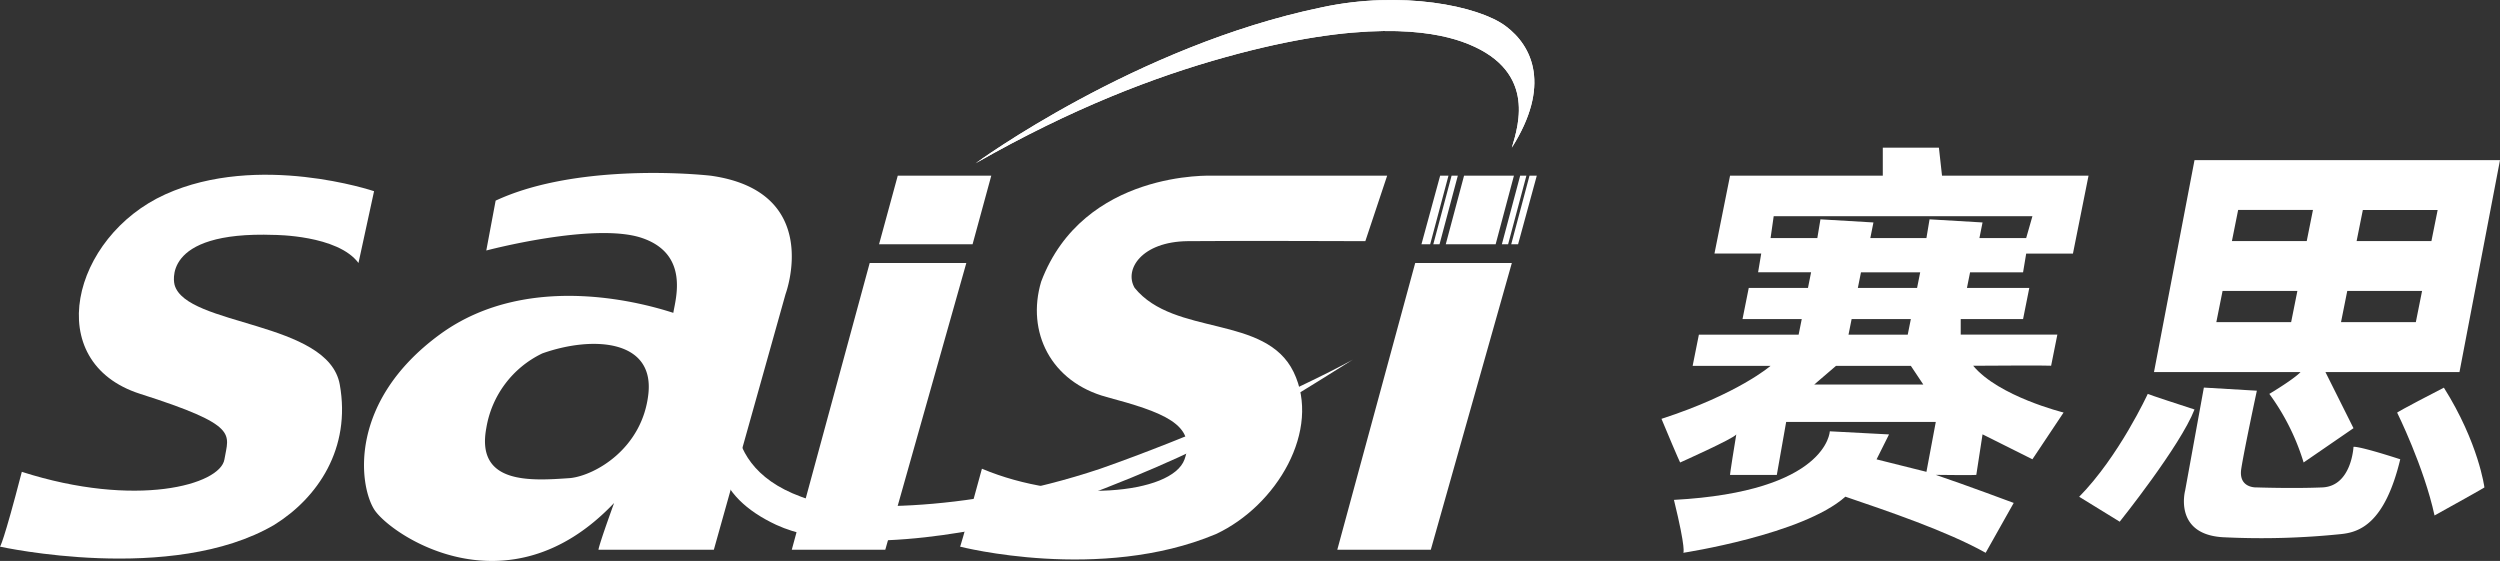 <svg xmlns="http://www.w3.org/2000/svg" width="601.5" height="134.964" viewBox="0 0 601.5 134.964">
  <rect x="0" y="0" width="601.5" height="134.964" fill="#333333" stroke="none"/>
  <g id="图层_2" data-name="图层 2" transform="translate(0 0.002)">
    <g id="图层_1" data-name="图层 1">
      <path id="路径_9" data-name="路径 9" d="M39.75,46.77c-22.43,10.17-30,40.35-6,48S55,104.37,54,110.52s-21.3,11.79-48.75,3c-4.51,17.41-5.25,18-5.25,18s41.43,9.16,66-5.25c10.49-6.52,18.5-18.4,15.75-33.75s-37-14-39.75-24c0,0-3.65-13,24-12,0,0,15.24,0,20.25,6.75L90,46S62.18,36.6,39.75,46.77Z" fill="#fff" fill-rule="evenodd"/>
      <path id="路径_10" data-name="路径 10" d="M171,42.27c-8.92-.94-34.4-2.09-51.75,6l-2.25,12s26.06-6.91,37.5-3,8,14.75,7.5,18c-4.93-1.57-34.32-10.86-56.25,5.25s-19.4,36.09-15.75,42,32.05,25.58,57.75-1.5c-4,11.07-3.75,11.25-3.75,11.25h27.75L189,70.77S198.23,46.1,171,42.27Zm-15,52.5c-1.45,13.17-12.81,19.59-18.75,20.25-9.41.66-22.78,1.65-20.25-12a24.27,24.27,0,0,1,13.5-18c11.95-4.24,26.95-3.42,25.5,9.75Z" fill="#fff" fill-rule="evenodd"/>
      <path id="路径_11" data-name="路径 11" d="M209.25,63.27l-18.75,69H213l19.5-69Z" fill="#fff" fill-rule="evenodd"/>
      <path id="路径_12" data-name="路径 12" d="M238.5,42.27H216l-4.5,16.5H234Z" fill="#fff" fill-rule="evenodd"/>
      <path id="路径_13" data-name="路径 13" d="M273,69.27c-2.61-4.43,1.68-11.13,12.75-11.25s42.75,0,42.75,0l5.25-15.75h-42s-31.09-1.44-41.25,25.5c-3.6,12.1,2.33,24.13,15.75,27.75s21.77,6.53,18.75,15-28.75,10.68-48.75,2.25c-5,18.37-5.23,18.75-5.25,18.75s33.67,8.65,61.5-3c14.73-6.84,25.47-25.11,18.75-39S282.55,81,273,69.27Z" fill="#fff" fill-rule="evenodd"/>
      <path id="路径_14" data-name="路径 14" d="M359.85,58.77l4.4-16.5h-12l-4.4,16.5Z" fill="#fff" fill-rule="evenodd"/>
      <path id="路径_15" data-name="路径 15" d="M362.85,58.77l4.4-16.5h-1.5l-4.4,16.5Z" fill="#fff" fill-rule="evenodd"/>
      <path id="路径_16" data-name="路径 16" d="M346.35,58.77l4.4-16.5h-1.5l-4.4,16.5Z" fill="#fff" fill-rule="evenodd"/>
      <path id="路径_17" data-name="路径 17" d="M363.6,58.77h1.65l4.5-16.5H368Z" fill="#fff" fill-rule="evenodd"/>
      <path id="路径_18" data-name="路径 18" d="M348.5,42.27h-2L342,58.77h2.1Z" fill="#fff" fill-rule="evenodd"/>
      <path id="路径_19" data-name="路径 19" d="M321.75,132.27h22.5l19.5-69H340.5Z" fill="#fff" fill-rule="evenodd"/>
      <path id="路径_20" data-name="路径 20" d="M486.75,65.52l.75-4.5h11.25l3.75-18.75H467.25l-.75-6.75H453v6.75H416.25L412.5,61h11.25L423,65.5h12.75L435,69.27H420.75l-1.5,7.5H433.5l-.75,3.75h-24l-1.5,7.5H426s-7.75,6.75-26.25,12.75c4.38,10.5,4.5,10.5,4.5,10.5s12.88-5.75,13.5-6.75c-1.62,9.87-1.5,9.75-1.5,9.75H427.5l2.25-12.75h36l-2.25,12-12-3,3-6-14.25-.75s-.5,14.5-37.5,16.5C405.75,132.52,405,133,405,133s28.75-4.38,39-13.5c9.88,3.37,24.38,8.25,33.75,13.5l6.75-12s-11.37-4.25-18.75-6.75c9.63.12,9.75,0,9.75,0l1.5-9.75,12,6,7.5-11.25S480.88,95.39,474.75,88c18.63-.13,18.75,0,18.75,0l1.5-7.5H471.75V76.77h15l1.5-7.5h-15l.75-3.75Zm-50.25,27,5.25-4.5h18l3,4.5Zm23.25-15.75L459,80.52H444.75l.75-3.75ZM447,69.27l.75-3.75H462l-.75,3.75Zm17.25-16.5-.75,4.5H450l.75-3.75L438,52.77l-.75,4.5H426l.75-5.25H489l-1.5,5.25H476.25l.75-3.75Z" fill="#fff" fill-rule="evenodd"/>
      <path id="路径_21" data-name="路径 21" d="M516.75,94.77s-6.9,15-16.5,24.75l9.75,6s14.55-18.15,18-27C516.9,94.92,516.75,94.77,516.75,94.77Z" fill="#fff" fill-rule="evenodd"/>
      <path id="路径_22" data-name="路径 22" d="M597.75,117.27s-1.35-10.65-9.75-24c-10.5,5.4-11.25,6-11.25,6s6.45,13,9,24.75C598.2,117.12,597.75,117.27,597.75,117.27Z" fill="#fff" fill-rule="evenodd"/>
      <path id="路径_23" data-name="路径 23" d="M566.25,107.52s-.45,9.45-7.5,9.75-15.75,0-15.75,0-4.5.3-3.75-4.5S543,94,543,94l-12.75-.75L525.75,118s-2.85,10.5,9,11.25a186.761,186.761,0,0,0,28.5-.75c4.35-.45,10.5-2.4,14.25-18C566.85,107.07,566.25,107.52,566.25,107.52Z" fill="#fff" fill-rule="evenodd"/>
      <path id="路径_24" data-name="路径 24" d="M546,94.77a54.9,54.9,0,0,1,8.25,16.5l12-8.25-6.75-13.5h32.25l9.75-51H528l-9.75,51H553.5S552.45,90.87,546,94.77Zm22.5-44.25h18L585,58H567ZM564.75,70h18l-1.5,7.5h-18Zm-13.5,7.5h-18l1.5-7.5h18ZM537,58l1.5-7.5h18L555,58Z" fill="#fff" fill-rule="evenodd"/>
      <path id="路径_25" data-name="路径 25" d="M234.75,39.27S273.38,11,318,1.77c19.13-4.13,37.69-.38,44.25,4.5s10.88,14.44,1.5,29.25c1.69-5.63,6-19.13-12-25.5-7.5-2.63-24-5.44-57,3.75C277.88,18.46,258,26,234.75,39.27Z" fill="#fff" fill-rule="evenodd"/>
      <path id="路径_26" data-name="路径 26" d="M234.75,39.27S273.38,11,318,1.77c19.13-4.13,37.69-.38,44.25,4.5s10.88,14.44,1.5,29.25c1.69-5.63,6-19.13-12-25.5-7.5-2.63-24-5.44-57,3.75C277.88,18.46,258,26,234.75,39.27Z" fill="#fff" fill-rule="evenodd"/>
      <path id="路径_27" data-name="路径 27" d="M178.5,90.27s-8.81,20.81,14.25,29.25c8.44,3.37,39,4.31,72-6.75,21.38-7.5,47.44-18.94,60.75-26.25-21.56,13.5-37.31,23.81-81.75,39,0,0-37.5,9.75-57,.75C172.31,119.52,167.81,108.08,178.5,90.27Z" fill="#fff" fill-rule="evenodd"/>
    </g>
  </g>
</svg>
